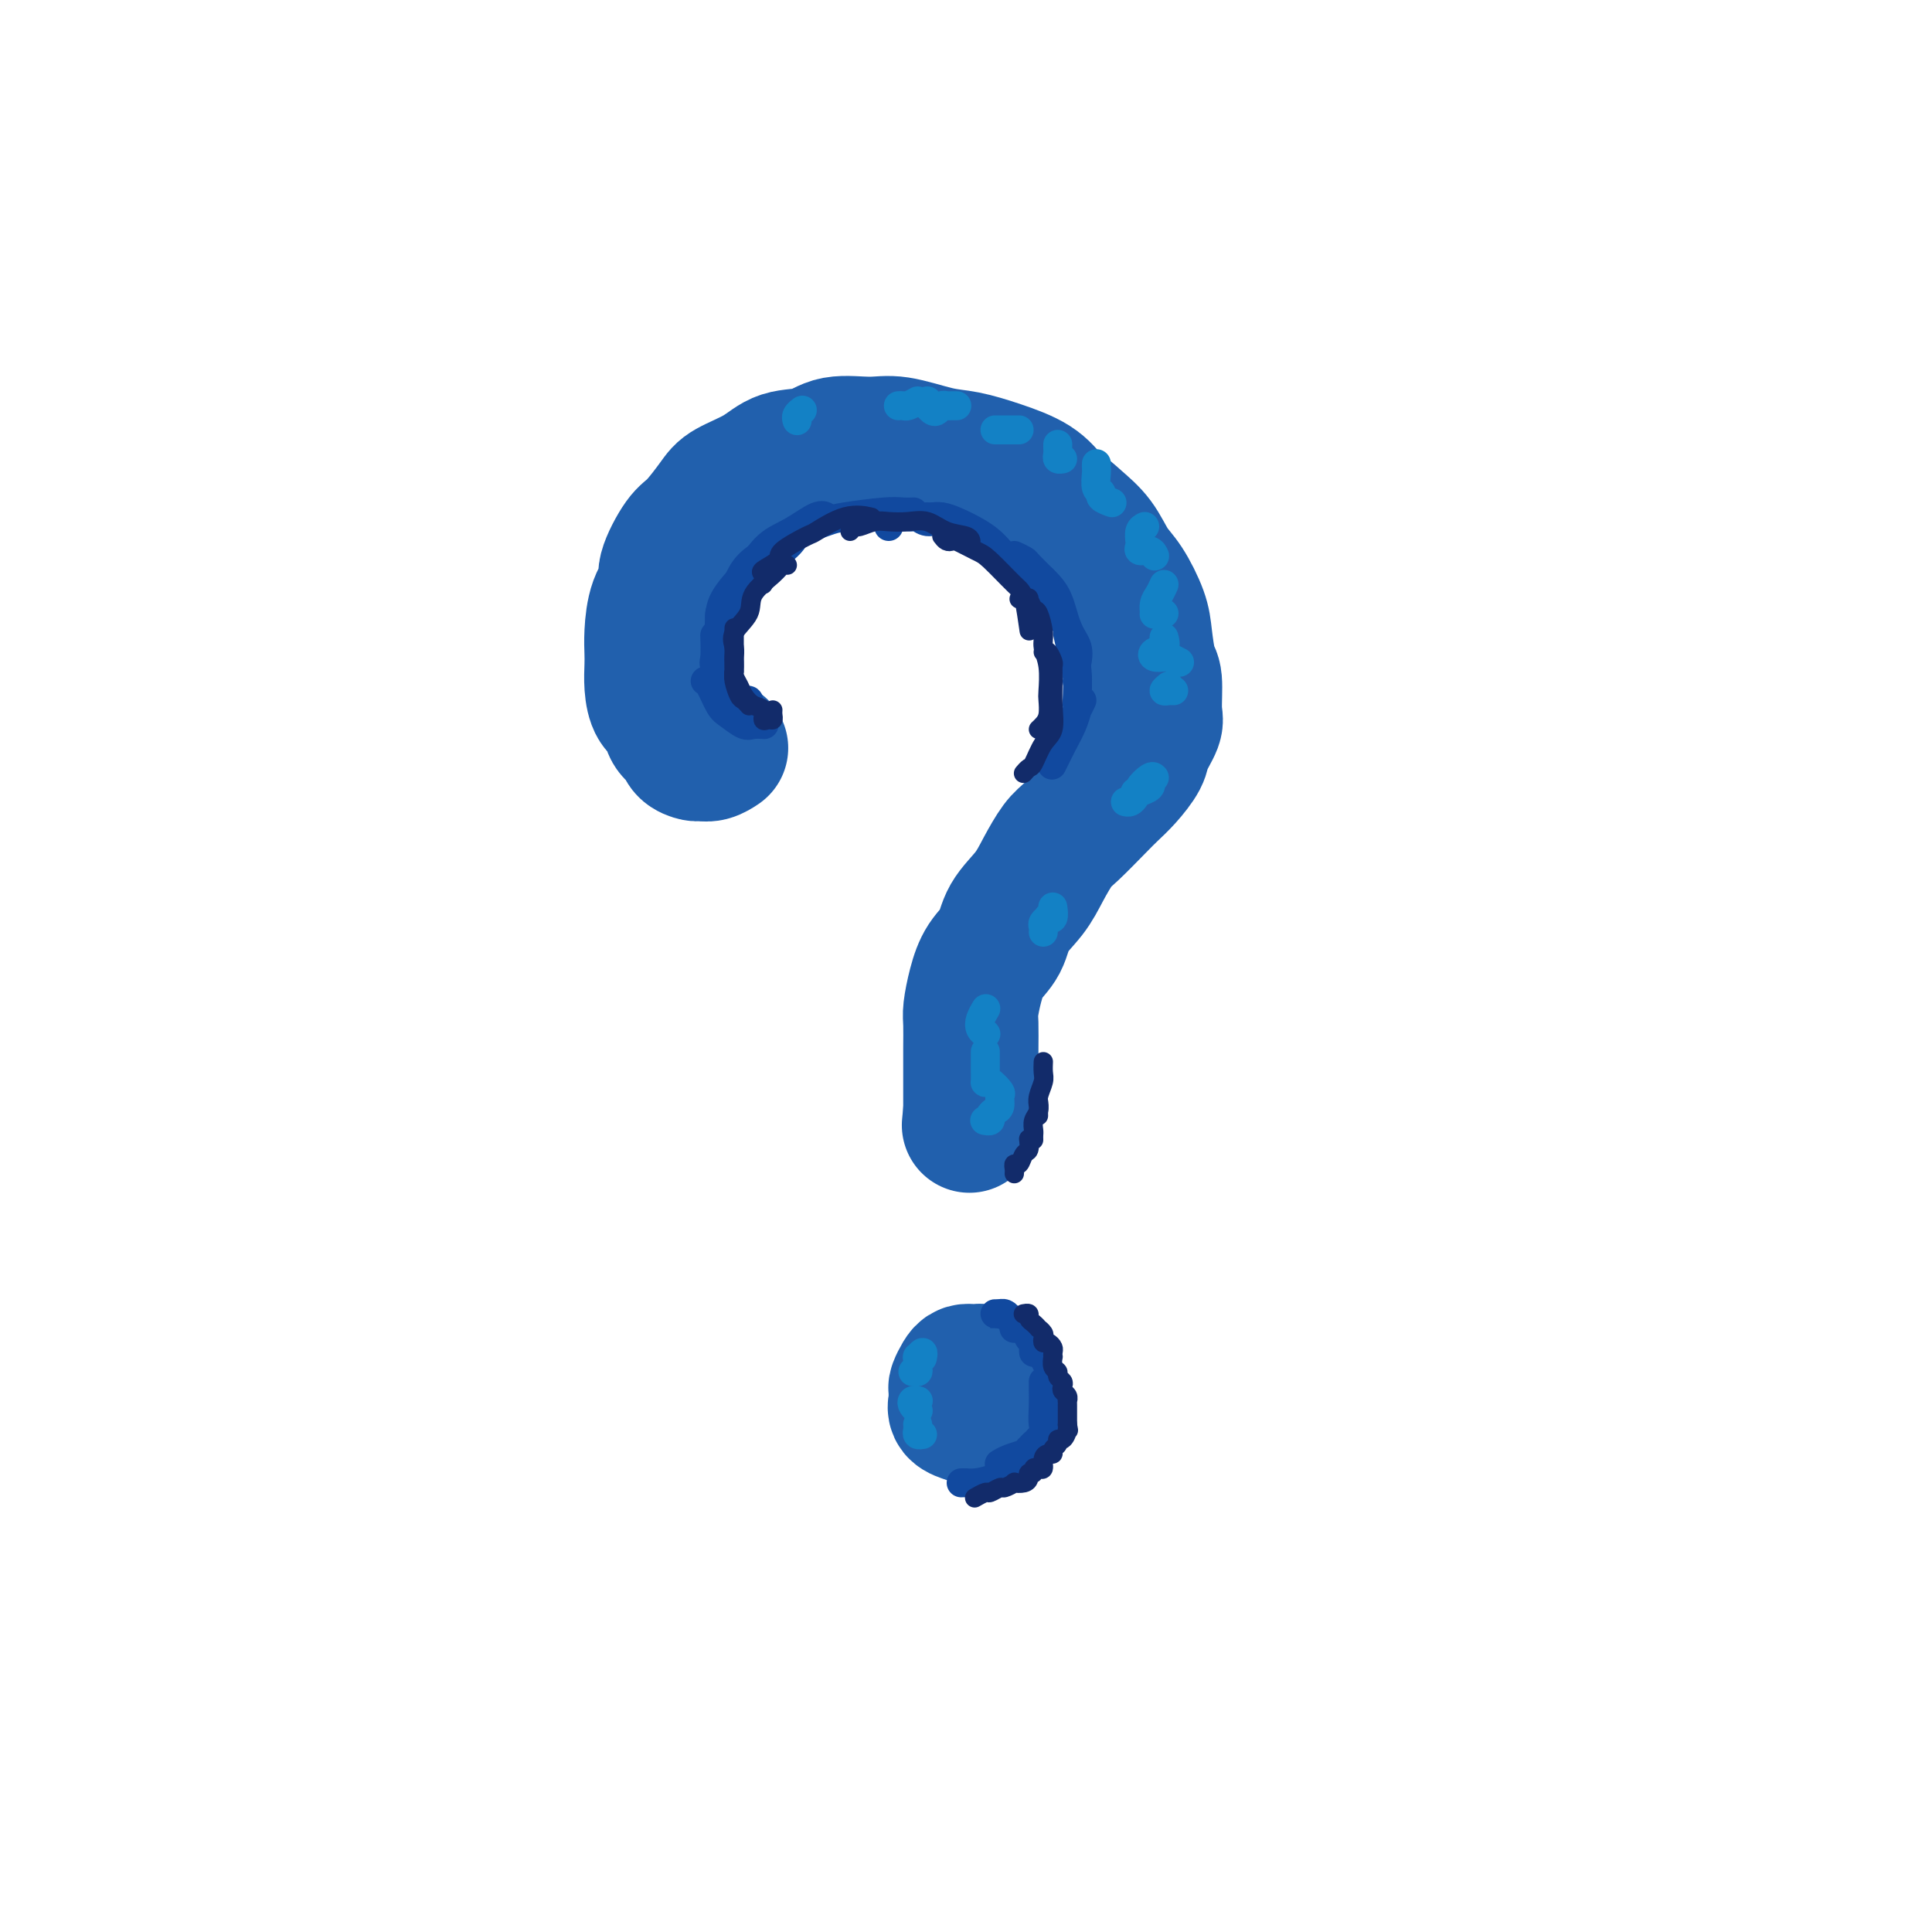 <svg viewBox='0 0 400 400' version='1.1' xmlns='http://www.w3.org/2000/svg' xmlns:xlink='http://www.w3.org/1999/xlink'><g fill='none' stroke='#2160AD' stroke-width='28' stroke-linecap='round' stroke-linejoin='round'><path d='M149,155c0.170,-0.114 0.340,-0.229 0,0c-0.340,0.229 -1.189,0.801 -2,1c-0.811,0.199 -1.583,0.024 -2,0c-0.417,-0.024 -0.478,0.103 -1,0c-0.522,-0.103 -1.505,-0.435 -2,-1c-0.495,-0.565 -0.500,-1.364 -1,-2c-0.500,-0.636 -1.493,-1.107 -2,-2c-0.507,-0.893 -0.528,-2.206 -1,-3c-0.472,-0.794 -1.395,-1.070 -2,-2c-0.605,-0.930 -0.893,-2.513 -1,-4c-0.107,-1.487 -0.035,-2.877 0,-4c0.035,-1.123 0.031,-1.977 0,-3c-0.031,-1.023 -0.090,-2.214 0,-4c0.090,-1.786 0.329,-4.166 1,-6c0.671,-1.834 1.773,-3.121 2,-4c0.227,-0.879 -0.420,-1.351 0,-3c0.420,-1.649 1.907,-4.475 3,-6c1.093,-1.525 1.791,-1.750 3,-3c1.209,-1.250 2.928,-3.524 4,-5c1.072,-1.476 1.498,-2.155 3,-3c1.502,-0.845 4.081,-1.858 6,-3c1.919,-1.142 3.177,-2.413 5,-3c1.823,-0.587 4.209,-0.490 6,-1c1.791,-0.510 2.987,-1.627 5,-2c2.013,-0.373 4.843,-0.004 7,0c2.157,0.004 3.641,-0.359 6,0c2.359,0.359 5.593,1.439 8,2c2.407,0.561 3.985,0.604 6,1c2.015,0.396 4.466,1.145 7,2c2.534,0.855 5.153,1.816 7,3c1.847,1.184 2.924,2.592 4,4'/><path d='M218,104c2.630,1.816 3.706,2.856 5,4c1.294,1.144 2.805,2.393 4,4c1.195,1.607 2.074,3.572 3,5c0.926,1.428 1.898,2.318 3,4c1.102,1.682 2.333,4.156 3,6c0.667,1.844 0.769,3.058 1,5c0.231,1.942 0.591,4.610 1,6c0.409,1.390 0.868,1.501 1,3c0.132,1.499 -0.065,4.386 0,6c0.065,1.614 0.390,1.955 0,3c-0.390,1.045 -1.495,2.795 -2,4c-0.505,1.205 -0.411,1.867 -1,3c-0.589,1.133 -1.862,2.738 -3,4c-1.138,1.262 -2.143,2.181 -3,3c-0.857,0.819 -1.568,1.537 -3,3c-1.432,1.463 -3.585,3.671 -5,5c-1.415,1.329 -2.093,1.780 -3,3c-0.907,1.220 -2.042,3.210 -3,5c-0.958,1.790 -1.738,3.380 -3,5c-1.262,1.620 -3.007,3.270 -4,5c-0.993,1.730 -1.233,3.539 -2,5c-0.767,1.461 -2.062,2.575 -3,4c-0.938,1.425 -1.519,3.161 -2,5c-0.481,1.839 -0.861,3.780 -1,5c-0.139,1.220 -0.037,1.720 0,3c0.037,1.280 0.010,3.341 0,5c-0.010,1.659 -0.003,2.917 0,4c0.003,1.083 0.001,1.991 0,3c-0.001,1.009 -0.000,2.118 0,3c0.000,0.882 0.000,1.538 0,2c-0.000,0.462 -0.000,0.731 0,1'/><path d='M201,230c-0.500,5.167 -0.250,2.583 0,0'/><path d='M203,285c0.081,-0.423 0.162,-0.846 0,-1c-0.162,-0.154 -0.568,-0.039 -1,0c-0.432,0.039 -0.890,0.003 -1,0c-0.110,-0.003 0.128,0.026 0,0c-0.128,-0.026 -0.622,-0.106 -1,0c-0.378,0.106 -0.639,0.399 -1,1c-0.361,0.601 -0.821,1.509 -1,2c-0.179,0.491 -0.075,0.563 0,1c0.075,0.437 0.121,1.239 0,2c-0.121,0.761 -0.411,1.483 0,2c0.411,0.517 1.522,0.830 2,1c0.478,0.170 0.325,0.196 1,0c0.675,-0.196 2.180,-0.614 3,-1c0.820,-0.386 0.955,-0.741 1,-1c0.045,-0.259 0.001,-0.423 0,-1c-0.001,-0.577 0.041,-1.567 0,-2c-0.041,-0.433 -0.165,-0.309 -1,0c-0.835,0.309 -2.381,0.803 -3,1c-0.619,0.197 -0.309,0.099 0,0'/></g>
<g fill='none' stroke='#11499F' stroke-width='6' stroke-linecap='round' stroke-linejoin='round'><path d='M158,150c0.187,0.014 0.374,0.028 0,0c-0.374,-0.028 -1.308,-0.099 -2,0c-0.692,0.099 -1.142,0.366 -2,0c-0.858,-0.366 -2.125,-1.366 -3,-2c-0.875,-0.634 -1.358,-0.902 -2,-2c-0.642,-1.098 -1.442,-3.026 -2,-4c-0.558,-0.974 -0.874,-0.992 -1,-1c-0.126,-0.008 -0.063,-0.004 0,0'/><path d='M155,146c0.064,-0.445 0.129,-0.890 0,-1c-0.129,-0.110 -0.451,0.114 -1,0c-0.549,-0.114 -1.324,-0.567 -2,-1c-0.676,-0.433 -1.253,-0.845 -2,-2c-0.747,-1.155 -1.664,-3.052 -2,-4c-0.336,-0.948 -0.090,-0.948 0,-2c0.090,-1.052 0.026,-3.158 0,-4c-0.026,-0.842 -0.013,-0.421 0,0'/><path d='M155,148c0.056,-0.465 0.113,-0.931 0,-1c-0.113,-0.069 -0.394,0.257 -1,0c-0.606,-0.257 -1.536,-1.097 -2,-2c-0.464,-0.903 -0.460,-1.870 -1,-3c-0.540,-1.130 -1.623,-2.422 -2,-4c-0.377,-1.578 -0.049,-3.442 0,-5c0.049,-1.558 -0.183,-2.809 0,-4c0.183,-1.191 0.780,-2.321 1,-3c0.220,-0.679 0.063,-0.908 0,-1c-0.063,-0.092 -0.031,-0.046 0,0'/><path d='M151,141c-0.845,-1.472 -1.691,-2.944 -2,-4c-0.309,-1.056 -0.083,-1.694 0,-3c0.083,-1.306 0.022,-3.278 0,-5c-0.022,-1.722 -0.006,-3.194 1,-5c1.006,-1.806 3.002,-3.948 4,-5c0.998,-1.052 1.000,-1.015 1,-1c0.000,0.015 0.000,0.007 0,0'/><path d='M149,136c0.003,0.184 0.007,0.368 0,0c-0.007,-0.368 -0.024,-1.287 0,-2c0.024,-0.713 0.090,-1.219 0,-2c-0.090,-0.781 -0.337,-1.838 0,-3c0.337,-1.162 1.257,-2.431 2,-4c0.743,-1.569 1.310,-3.440 2,-5c0.690,-1.560 1.505,-2.810 3,-4c1.495,-1.190 3.672,-2.320 5,-3c1.328,-0.680 1.808,-0.908 2,-1c0.192,-0.092 0.096,-0.046 0,0'/><path d='M150,130c-0.428,-0.090 -0.855,-0.180 -1,0c-0.145,0.180 -0.006,0.630 0,0c0.006,-0.630 -0.120,-2.339 0,-3c0.120,-0.661 0.488,-0.273 1,-1c0.512,-0.727 1.170,-2.570 2,-4c0.830,-1.430 1.834,-2.446 3,-4c1.166,-1.554 2.495,-3.646 4,-5c1.505,-1.354 3.187,-1.971 5,-3c1.813,-1.029 3.757,-2.469 5,-3c1.243,-0.531 1.784,-0.152 2,0c0.216,0.152 0.108,0.076 0,0'/><path d='M162,114c0.753,-0.674 1.507,-1.347 2,-2c0.493,-0.653 0.726,-1.285 2,-2c1.274,-0.715 3.589,-1.512 5,-2c1.411,-0.488 1.920,-0.667 4,-1c2.080,-0.333 5.733,-0.821 8,-1c2.267,-0.179 3.149,-0.048 4,0c0.851,0.048 1.672,0.014 2,0c0.328,-0.014 0.164,-0.007 0,0'/><path d='M184,109c0.025,-0.309 0.049,-0.619 0,-1c-0.049,-0.381 -0.172,-0.834 0,-1c0.172,-0.166 0.637,-0.045 1,0c0.363,0.045 0.622,0.012 1,0c0.378,-0.012 0.874,-0.004 1,0c0.126,0.004 -0.119,0.005 0,0c0.119,-0.005 0.601,-0.017 1,0c0.399,0.017 0.713,0.064 1,0c0.287,-0.064 0.545,-0.239 1,0c0.455,0.239 1.106,0.891 2,1c0.894,0.109 2.030,-0.324 3,0c0.970,0.324 1.776,1.407 3,2c1.224,0.593 2.868,0.698 4,1c1.132,0.302 1.752,0.801 2,1c0.248,0.199 0.124,0.100 0,0'/><path d='M192,107c-0.070,-0.005 -0.140,-0.010 0,0c0.140,0.010 0.490,0.034 1,0c0.510,-0.034 1.178,-0.128 2,0c0.822,0.128 1.797,0.476 3,1c1.203,0.524 2.635,1.223 4,2c1.365,0.777 2.665,1.631 4,3c1.335,1.369 2.706,3.253 4,5c1.294,1.747 2.513,3.356 3,4c0.487,0.644 0.244,0.322 0,0'/><path d='M210,115c0.802,0.379 1.604,0.758 2,1c0.396,0.242 0.387,0.346 1,1c0.613,0.654 1.849,1.857 3,3c1.151,1.143 2.217,2.226 3,4c0.783,1.774 1.282,4.238 2,6c0.718,1.762 1.655,2.820 2,4c0.345,1.180 0.099,2.480 0,3c-0.099,0.520 -0.049,0.260 0,0'/><path d='M216,120c-0.141,0.245 -0.283,0.490 0,1c0.283,0.510 0.990,1.285 2,3c1.010,1.715 2.323,4.368 3,6c0.677,1.632 0.718,2.241 1,4c0.282,1.759 0.807,4.666 1,6c0.193,1.334 0.055,1.095 0,1c-0.055,-0.095 -0.028,-0.048 0,0'/><path d='M221,131c0.310,1.417 0.619,2.833 1,4c0.381,1.167 0.833,2.083 1,4c0.167,1.917 0.048,4.833 0,6c-0.048,1.167 -0.024,0.583 0,0'/><path d='M224,145c-0.441,0.912 -0.882,1.825 -1,2c-0.118,0.175 0.087,-0.387 0,0c-0.087,0.387 -0.467,1.722 -1,3c-0.533,1.278 -1.221,2.498 -2,4c-0.779,1.502 -1.651,3.286 -2,4c-0.349,0.714 -0.174,0.357 0,0'/><path d='M207,272c0.000,0.000 0.100,0.100 0.1,0.1'/><path d='M206,272c-0.504,-0.000 -1.008,-0.001 -1,0c0.008,0.001 0.527,0.003 1,0c0.473,-0.003 0.899,-0.012 1,0c0.101,0.012 -0.124,0.044 0,0c0.124,-0.044 0.596,-0.163 1,0c0.404,0.163 0.739,0.607 1,1c0.261,0.393 0.448,0.735 1,1c0.552,0.265 1.468,0.453 2,1c0.532,0.547 0.678,1.453 1,2c0.322,0.547 0.818,0.734 1,1c0.182,0.266 0.049,0.610 0,1c-0.049,0.390 -0.014,0.826 0,1c0.014,0.174 0.007,0.087 0,0'/><path d='M210,275c-0.058,0.018 -0.115,0.036 0,0c0.115,-0.036 0.403,-0.128 1,0c0.597,0.128 1.505,0.474 2,1c0.495,0.526 0.579,1.230 1,2c0.421,0.770 1.181,1.604 2,3c0.819,1.396 1.697,3.352 2,5c0.303,1.648 0.030,2.988 0,4c-0.030,1.012 0.184,1.695 0,3c-0.184,1.305 -0.767,3.230 -1,4c-0.233,0.770 -0.117,0.385 0,0'/><path d='M216,286c0.002,0.371 0.003,0.741 0,1c-0.003,0.259 -0.012,0.405 0,1c0.012,0.595 0.044,1.637 0,3c-0.044,1.363 -0.165,3.048 0,4c0.165,0.952 0.615,1.173 0,2c-0.615,0.827 -2.294,2.260 -3,3c-0.706,0.740 -0.438,0.787 -1,1c-0.562,0.213 -1.955,0.593 -3,1c-1.045,0.407 -1.743,0.840 -2,1c-0.257,0.160 -0.073,0.046 0,0c0.073,-0.046 0.037,-0.023 0,0'/><path d='M215,298c0.112,0.444 0.224,0.888 0,1c-0.224,0.112 -0.785,-0.106 -1,0c-0.215,0.106 -0.083,0.538 0,1c0.083,0.462 0.116,0.953 0,1c-0.116,0.047 -0.380,-0.352 -1,0c-0.620,0.352 -1.594,1.453 -2,2c-0.406,0.547 -0.242,0.539 -1,1c-0.758,0.461 -2.438,1.392 -4,2c-1.562,0.608 -3.006,0.895 -4,1c-0.994,0.105 -1.537,0.028 -2,0c-0.463,-0.028 -0.847,-0.008 -1,0c-0.153,0.008 -0.077,0.004 0,0'/></g>
<g fill='none' stroke='#1381C5' stroke-width='6' stroke-linecap='round' stroke-linejoin='round'><path d='M206,89c0.439,0.000 0.878,0.000 1,0c0.122,0.000 -0.072,0.000 0,0c0.072,-0.000 0.411,0.000 1,0c0.589,0.000 1.428,0.000 2,0c0.572,0.000 0.878,0.000 1,0c0.122,0.000 0.061,0.000 0,0'/><path d='M219,92c-0.008,0.340 -0.016,0.679 0,1c0.016,0.321 0.056,0.622 0,1c-0.056,0.378 -0.207,0.833 0,1c0.207,0.167 0.774,0.048 1,0c0.226,-0.048 0.113,-0.024 0,0'/><path d='M227,96c-0.009,0.394 -0.019,0.788 0,1c0.019,0.212 0.065,0.243 0,1c-0.065,0.757 -0.241,2.242 0,3c0.241,0.758 0.900,0.791 1,1c0.100,0.209 -0.358,0.595 0,1c0.358,0.405 1.531,0.830 2,1c0.469,0.170 0.235,0.085 0,0'/><path d='M237,109c-0.419,0.218 -0.838,0.436 -1,1c-0.162,0.564 -0.068,1.475 0,2c0.068,0.525 0.109,0.663 0,1c-0.109,0.337 -0.370,0.874 0,1c0.370,0.126 1.369,-0.158 2,0c0.631,0.158 0.895,0.760 1,1c0.105,0.240 0.053,0.120 0,0'/><path d='M241,121c-0.308,0.679 -0.616,1.359 -1,2c-0.384,0.641 -0.845,1.244 -1,2c-0.155,0.756 -0.003,1.667 0,2c0.003,0.333 -0.144,0.089 0,0c0.144,-0.089 0.577,-0.024 1,0c0.423,0.024 0.835,0.007 1,0c0.165,-0.007 0.082,-0.003 0,0'/><path d='M241,132c0.211,0.762 0.423,1.524 0,2c-0.423,0.476 -1.479,0.667 -2,1c-0.521,0.333 -0.507,0.807 0,1c0.507,0.193 1.507,0.103 2,0c0.493,-0.103 0.479,-0.220 1,0c0.521,0.220 1.577,0.777 2,1c0.423,0.223 0.211,0.111 0,0'/><path d='M242,142c-0.506,0.423 -1.012,0.845 -1,1c0.012,0.155 0.542,0.042 1,0c0.458,-0.042 0.845,-0.012 1,0c0.155,0.012 0.077,0.006 0,0'/><path d='M239,161c-0.186,-0.196 -0.373,-0.392 -1,0c-0.627,0.392 -1.696,1.370 -2,2c-0.304,0.630 0.156,0.910 0,1c-0.156,0.090 -0.930,-0.011 -1,0c-0.070,0.011 0.563,0.136 1,0c0.437,-0.136 0.678,-0.531 1,-1c0.322,-0.469 0.724,-1.012 1,-1c0.276,0.012 0.424,0.578 0,1c-0.424,0.422 -1.420,0.702 -2,1c-0.580,0.298 -0.743,0.616 -1,1c-0.257,0.384 -0.608,0.834 -1,1c-0.392,0.166 -0.826,0.047 -1,0c-0.174,-0.047 -0.087,-0.024 0,0'/><path d='M198,84c0.089,0.002 0.179,0.004 0,0c-0.179,-0.004 -0.625,-0.014 -1,0c-0.375,0.014 -0.679,0.052 -1,0c-0.321,-0.052 -0.660,-0.195 -1,0c-0.340,0.195 -0.679,0.728 -1,1c-0.321,0.272 -0.622,0.283 -1,0c-0.378,-0.283 -0.833,-0.859 -1,-1c-0.167,-0.141 -0.045,0.154 0,0c0.045,-0.154 0.013,-0.758 0,-1c-0.013,-0.242 -0.006,-0.121 0,0'/><path d='M190,83c-0.762,0.423 -1.524,0.845 -2,1c-0.476,0.155 -0.667,0.042 -1,0c-0.333,-0.042 -0.810,-0.012 -1,0c-0.190,0.012 -0.095,0.006 0,0'/><path d='M204,232c-0.119,-0.023 -0.238,-0.047 0,0c0.238,0.047 0.834,0.163 1,0c0.166,-0.163 -0.097,-0.606 0,-1c0.097,-0.394 0.555,-0.740 1,-1c0.445,-0.260 0.876,-0.434 1,-1c0.124,-0.566 -0.058,-1.524 0,-2c0.058,-0.476 0.355,-0.470 0,-1c-0.355,-0.530 -1.363,-1.597 -2,-2c-0.637,-0.403 -0.903,-0.144 -1,0c-0.097,0.144 -0.026,0.172 0,0c0.026,-0.172 0.007,-0.543 0,-1c-0.007,-0.457 -0.002,-0.999 0,-2c0.002,-1.001 0.001,-2.462 0,-3c-0.001,-0.538 -0.000,-0.154 0,0c0.000,0.154 0.000,0.077 0,0'/><path d='M204,214c0.105,0.069 0.211,0.137 0,0c-0.211,-0.137 -0.737,-0.480 -1,-1c-0.263,-0.520 -0.263,-1.217 0,-2c0.263,-0.783 0.789,-1.652 1,-2c0.211,-0.348 0.105,-0.174 0,0'/><path d='M216,193c0.033,-0.339 0.065,-0.677 0,-1c-0.065,-0.323 -0.228,-0.630 0,-1c0.228,-0.370 0.846,-0.804 1,-1c0.154,-0.196 -0.154,-0.156 0,0c0.154,0.156 0.772,0.427 1,0c0.228,-0.427 0.065,-1.550 0,-2c-0.065,-0.450 -0.033,-0.225 0,0'/><path d='M165,87c0.030,0.083 0.060,0.167 0,0c-0.060,-0.167 -0.208,-0.583 0,-1c0.208,-0.417 0.774,-0.833 1,-1c0.226,-0.167 0.113,-0.083 0,0'/><path d='M191,281c-0.030,0.147 -0.061,0.295 0,0c0.061,-0.295 0.213,-1.032 0,-1c-0.213,0.032 -0.793,0.832 -1,1c-0.207,0.168 -0.042,-0.295 0,0c0.042,0.295 -0.040,1.347 0,2c0.040,0.653 0.203,0.907 0,1c-0.203,0.093 -0.772,0.027 -1,0c-0.228,-0.027 -0.114,-0.013 0,0'/><path d='M190,290c0.105,0.022 0.211,0.045 0,0c-0.211,-0.045 -0.737,-0.156 -1,0c-0.263,0.156 -0.263,0.581 0,1c0.263,0.419 0.789,0.834 1,1c0.211,0.166 0.105,0.083 0,0'/><path d='M190,295c-0.008,-0.083 -0.016,-0.166 0,0c0.016,0.166 0.056,0.581 0,1c-0.056,0.419 -0.207,0.844 0,1c0.207,0.156 0.774,0.045 1,0c0.226,-0.045 0.113,-0.022 0,0'/></g>
<g fill='none' stroke='#122B6A' stroke-width='4' stroke-linecap='round' stroke-linejoin='round'><path d='M160,147c-0.021,0.305 -0.043,0.611 0,1c0.043,0.389 0.149,0.862 0,1c-0.149,0.138 -0.555,-0.060 -1,0c-0.445,0.060 -0.931,0.378 -1,0c-0.069,-0.378 0.279,-1.453 0,-2c-0.279,-0.547 -1.185,-0.567 -2,-1c-0.815,-0.433 -1.539,-1.279 -2,-2c-0.461,-0.721 -0.660,-1.317 -1,-2c-0.340,-0.683 -0.822,-1.453 -1,-2c-0.178,-0.547 -0.051,-0.871 0,-1c0.051,-0.129 0.025,-0.065 0,0'/><path d='M155,146c0.091,0.104 0.182,0.208 0,0c-0.182,-0.208 -0.637,-0.729 -1,-1c-0.363,-0.271 -0.633,-0.292 -1,-1c-0.367,-0.708 -0.830,-2.102 -1,-3c-0.170,-0.898 -0.045,-1.299 0,-2c0.045,-0.701 0.012,-1.703 0,-3c-0.012,-1.297 -0.003,-2.888 0,-4c0.003,-1.112 0.001,-1.746 0,-2c-0.001,-0.254 -0.000,-0.127 0,0'/><path d='M152,138c-0.002,0.094 -0.003,0.189 0,0c0.003,-0.189 0.012,-0.661 0,-1c-0.012,-0.339 -0.045,-0.543 0,-1c0.045,-0.457 0.169,-1.165 0,-2c-0.169,-0.835 -0.631,-1.797 0,-3c0.631,-1.203 2.355,-2.648 3,-4c0.645,-1.352 0.212,-2.611 1,-4c0.788,-1.389 2.799,-2.908 4,-4c1.201,-1.092 1.593,-1.755 2,-2c0.407,-0.245 0.831,-0.070 1,0c0.169,0.070 0.085,0.035 0,0'/><path d='M158,121c0.093,-0.783 0.187,-1.566 0,-2c-0.187,-0.434 -0.654,-0.520 0,-1c0.654,-0.480 2.427,-1.355 3,-2c0.573,-0.645 -0.056,-1.059 1,-2c1.056,-0.941 3.797,-2.410 5,-3c1.203,-0.590 0.869,-0.303 2,-1c1.131,-0.697 3.728,-2.380 6,-3c2.272,-0.620 4.221,-0.177 5,0c0.779,0.177 0.390,0.089 0,0'/><path d='M176,110c0.383,-0.453 0.766,-0.905 1,-1c0.234,-0.095 0.320,0.169 1,0c0.680,-0.169 1.955,-0.771 3,-1c1.045,-0.229 1.859,-0.087 3,0c1.141,0.087 2.607,0.118 4,0c1.393,-0.118 2.713,-0.385 4,0c1.287,0.385 2.541,1.423 4,2c1.459,0.577 3.124,0.694 4,1c0.876,0.306 0.965,0.802 1,1c0.035,0.198 0.018,0.099 0,0'/><path d='M195,111c0.311,0.408 0.622,0.816 1,1c0.378,0.184 0.822,0.144 1,0c0.178,-0.144 0.089,-0.391 1,0c0.911,0.391 2.822,1.420 4,2c1.178,0.580 1.622,0.712 3,2c1.378,1.288 3.690,3.732 5,5c1.310,1.268 1.619,1.361 2,3c0.381,1.639 0.833,4.826 1,6c0.167,1.174 0.048,0.335 0,0c-0.048,-0.335 -0.024,-0.168 0,0'/><path d='M211,124c0.303,-0.016 0.606,-0.032 1,0c0.394,0.032 0.880,0.112 1,0c0.120,-0.112 -0.127,-0.418 0,0c0.127,0.418 0.626,1.558 1,2c0.374,0.442 0.622,0.185 1,1c0.378,0.815 0.886,2.703 1,4c0.114,1.297 -0.165,2.003 0,3c0.165,0.997 0.773,2.284 1,4c0.227,1.716 0.071,3.861 0,5c-0.071,1.139 -0.058,1.272 0,2c0.058,0.728 0.160,2.051 0,3c-0.160,0.949 -0.581,1.525 -1,2c-0.419,0.475 -0.834,0.850 -1,1c-0.166,0.150 -0.083,0.075 0,0'/><path d='M216,135c0.309,-0.212 0.618,-0.425 1,0c0.382,0.425 0.836,1.486 1,2c0.164,0.514 0.038,0.481 0,1c-0.038,0.519 0.011,1.589 0,3c-0.011,1.411 -0.083,3.162 0,5c0.083,1.838 0.320,3.764 0,5c-0.320,1.236 -1.196,1.781 -2,3c-0.804,1.219 -1.535,3.110 -2,4c-0.465,0.890 -0.664,0.778 -1,1c-0.336,0.222 -0.810,0.778 -1,1c-0.190,0.222 -0.095,0.111 0,0'/><path d='M212,272c-0.119,0.025 -0.238,0.049 0,0c0.238,-0.049 0.833,-0.172 1,0c0.167,0.172 -0.095,0.637 0,1c0.095,0.363 0.548,0.622 1,1c0.452,0.378 0.905,0.876 1,1c0.095,0.124 -0.168,-0.125 0,0c0.168,0.125 0.767,0.625 1,1c0.233,0.375 0.101,0.625 0,1c-0.101,0.375 -0.171,0.875 0,1c0.171,0.125 0.582,-0.126 1,0c0.418,0.126 0.843,0.629 1,1c0.157,0.371 0.046,0.610 0,1c-0.046,0.390 -0.027,0.931 0,1c0.027,0.069 0.064,-0.332 0,0c-0.064,0.332 -0.227,1.398 0,2c0.227,0.602 0.844,0.739 1,1c0.156,0.261 -0.151,0.647 0,1c0.151,0.353 0.758,0.673 1,1c0.242,0.327 0.117,0.661 0,1c-0.117,0.339 -0.228,0.682 0,1c0.228,0.318 0.793,0.611 1,1c0.207,0.389 0.055,0.874 0,1c-0.055,0.126 -0.015,-0.107 0,0c0.015,0.107 0.004,0.553 0,1c-0.004,0.447 -0.001,0.893 0,1c0.001,0.107 0.000,-0.126 0,0c-0.000,0.126 -0.000,0.611 0,1c0.000,0.389 0.000,0.683 0,1c-0.000,0.317 -0.000,0.659 0,1'/><path d='M221,295c0.453,2.448 0.084,0.568 0,0c-0.084,-0.568 0.117,0.176 0,1c-0.117,0.824 -0.552,1.727 -1,2c-0.448,0.273 -0.907,-0.085 -1,0c-0.093,0.085 0.181,0.613 0,1c-0.181,0.387 -0.818,0.633 -1,1c-0.182,0.367 0.092,0.855 0,1c-0.092,0.145 -0.551,-0.053 -1,0c-0.449,0.053 -0.890,0.358 -1,1c-0.110,0.642 0.110,1.621 0,2c-0.110,0.379 -0.551,0.157 -1,0c-0.449,-0.157 -0.907,-0.249 -1,0c-0.093,0.249 0.177,0.837 0,1c-0.177,0.163 -0.802,-0.101 -1,0c-0.198,0.101 0.031,0.567 0,1c-0.031,0.433 -0.322,0.833 -1,1c-0.678,0.167 -1.744,0.101 -2,0c-0.256,-0.101 0.298,-0.238 0,0c-0.298,0.238 -1.446,0.852 -2,1c-0.554,0.148 -0.513,-0.170 -1,0c-0.487,0.170 -1.502,0.829 -2,1c-0.498,0.171 -0.480,-0.146 -1,0c-0.520,0.146 -1.577,0.756 -2,1c-0.423,0.244 -0.211,0.122 0,0'/><path d='M210,243c0.024,-0.294 0.049,-0.588 0,-1c-0.049,-0.412 -0.171,-0.941 0,-1c0.171,-0.059 0.634,0.352 1,0c0.366,-0.352 0.634,-1.465 1,-2c0.366,-0.535 0.829,-0.490 1,-1c0.171,-0.510 0.049,-1.574 0,-2c-0.049,-0.426 -0.024,-0.213 0,0'/><path d='M214,236c-0.008,-0.358 -0.016,-0.716 0,-1c0.016,-0.284 0.057,-0.493 0,-1c-0.057,-0.507 -0.211,-1.311 0,-2c0.211,-0.689 0.788,-1.262 1,-2c0.212,-0.738 0.061,-1.639 0,-2c-0.061,-0.361 -0.030,-0.180 0,0'/><path d='M215,231c-0.008,-0.349 -0.016,-0.698 0,-1c0.016,-0.302 0.057,-0.558 0,-1c-0.057,-0.442 -0.211,-1.072 0,-2c0.211,-0.928 0.789,-2.156 1,-3c0.211,-0.844 0.057,-1.304 0,-2c-0.057,-0.696 -0.016,-1.627 0,-2c0.016,-0.373 0.008,-0.186 0,0'/></g>
</svg>